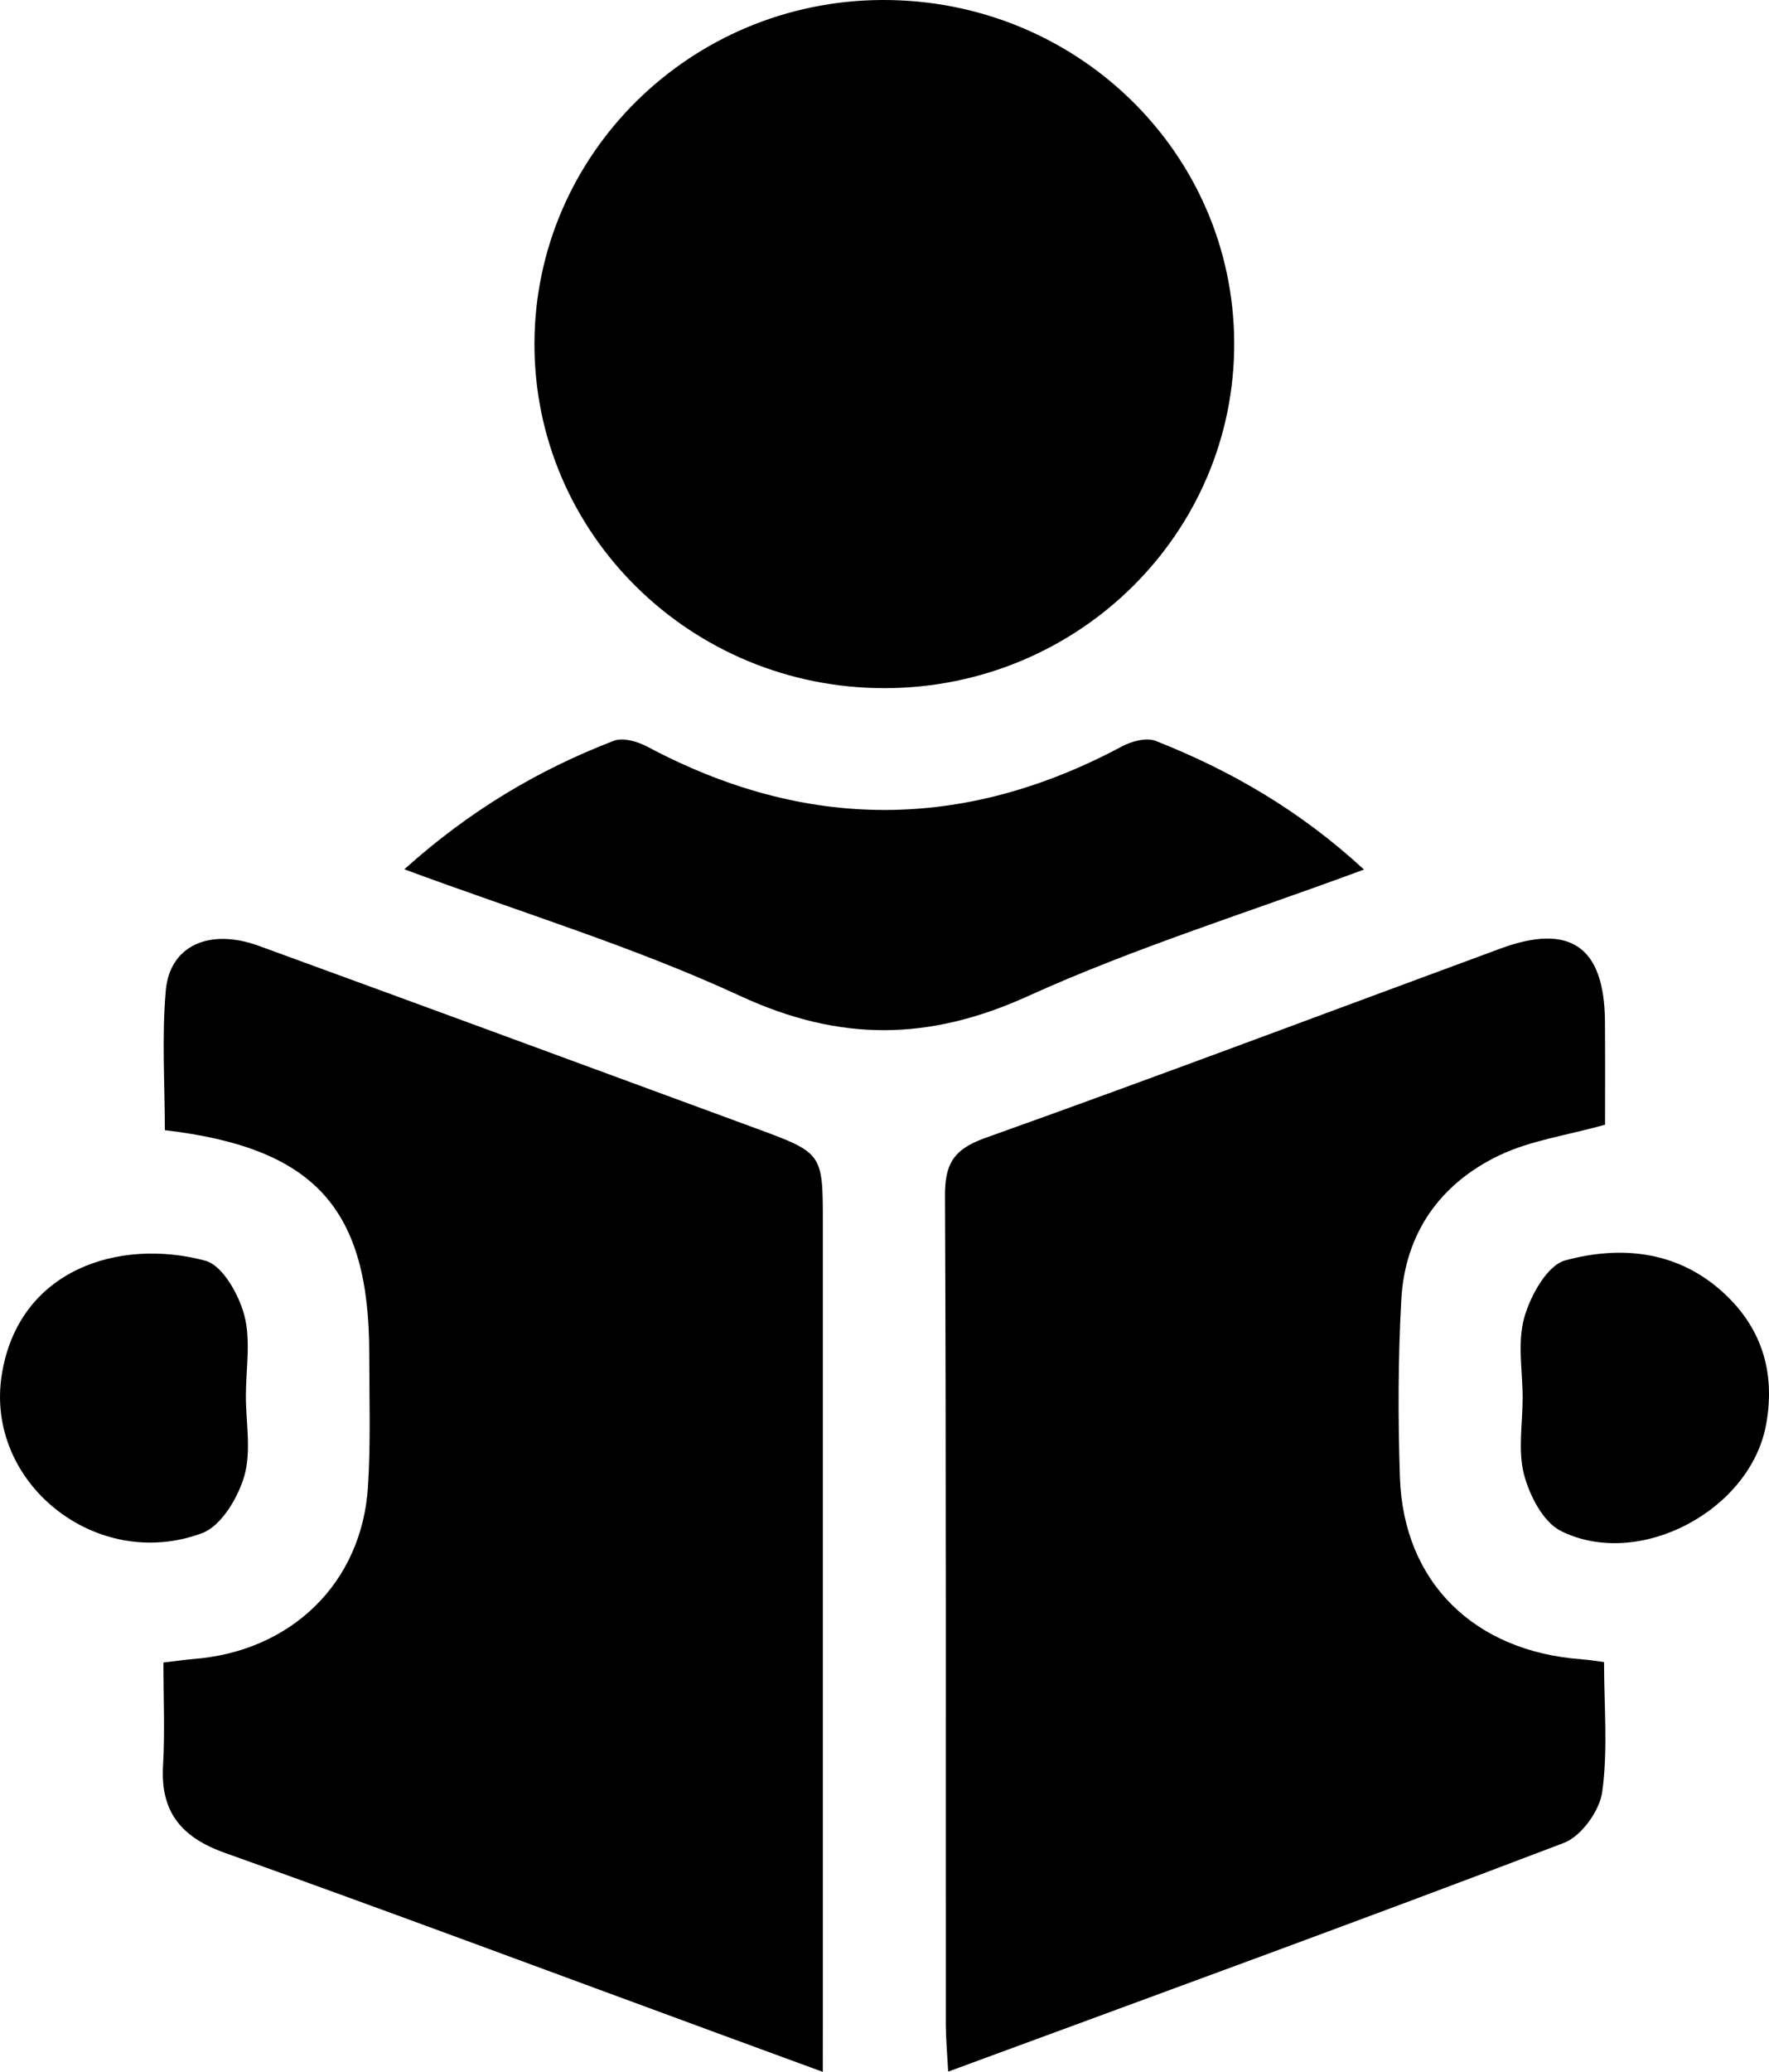 <svg width="41" height="48" viewBox="0 0 41 48" fill="none" xmlns="http://www.w3.org/2000/svg">
<path d="M19.07 48C18.144 47.661 17.38 47.381 16.617 47.1C12.813 45.703 9.018 44.285 5.201 42.922C4.18 42.556 3.716 41.958 3.779 40.897C3.825 40.123 3.788 39.344 3.788 38.517C4.063 38.484 4.273 38.452 4.483 38.435C6.747 38.261 8.385 36.676 8.528 34.45C8.594 33.425 8.558 32.391 8.558 31.36C8.558 27.994 7.297 26.593 3.821 26.183C3.821 25.114 3.748 24.026 3.842 22.952C3.932 21.909 4.85 21.495 5.999 21.913C9.835 23.312 13.668 24.724 17.5 26.134C19.073 26.712 19.071 26.715 19.071 28.332C19.071 34.514 19.071 40.694 19.071 46.877C19.07 47.207 19.07 47.537 19.07 48Z" fill="black"/>
<path d="M37.177 38.506C37.177 39.528 37.269 40.535 37.135 41.512C37.076 41.949 36.651 42.541 36.246 42.695C31.549 44.486 26.823 46.207 21.976 47.994C21.953 47.567 21.923 47.241 21.921 46.912C21.917 40.513 21.931 34.113 21.902 27.711C21.898 26.98 22.087 26.631 22.828 26.366C26.823 24.941 30.793 23.443 34.772 21.977C36.393 21.379 37.185 21.932 37.198 23.661C37.204 24.499 37.2 25.337 37.2 26.057C36.297 26.308 35.461 26.423 34.742 26.77C33.362 27.432 32.562 28.587 32.478 30.109C32.402 31.478 32.4 32.856 32.446 34.229C32.528 36.655 34.165 38.261 36.662 38.442C36.817 38.452 36.967 38.478 37.177 38.506Z" fill="black"/>
<path d="M28.605 7.939C28.622 12.354 24.992 15.939 20.503 15.943C16.014 15.946 12.376 12.367 12.387 7.956C12.399 3.578 15.998 0.021 20.44 8.95339e-05C24.941 -0.021 28.588 3.525 28.605 7.939Z" fill="black"/>
<path d="M9.371 20.139C10.887 18.778 12.477 17.835 14.229 17.161C14.441 17.081 14.783 17.18 15.006 17.3C18.678 19.256 22.337 19.254 26.006 17.291C26.229 17.171 26.575 17.081 26.786 17.165C28.529 17.853 30.13 18.778 31.613 20.145C28.934 21.139 26.305 21.952 23.822 23.079C21.526 24.12 19.463 24.139 17.161 23.076C14.702 21.937 12.078 21.142 9.371 20.139Z" fill="black"/>
<path d="M35.29 32.388C35.29 31.763 35.164 31.105 35.328 30.524C35.471 30.017 35.858 29.314 36.278 29.2C37.527 28.86 38.813 28.967 39.863 29.877C40.823 30.711 41.159 31.776 40.932 33.008C40.567 34.992 37.992 36.37 36.179 35.47C35.765 35.264 35.45 34.647 35.322 34.16C35.177 33.603 35.29 32.98 35.29 32.388Z" fill="black"/>
<path d="M5.699 32.339C5.699 32.963 5.829 33.623 5.661 34.201C5.514 34.703 5.126 35.354 4.684 35.519C2.235 36.432 -0.361 34.353 0.042 31.844C0.431 29.412 2.758 28.671 4.758 29.207C5.159 29.314 5.535 29.991 5.663 30.473C5.817 31.06 5.699 31.714 5.699 32.339Z" fill="black"/>
</svg>

